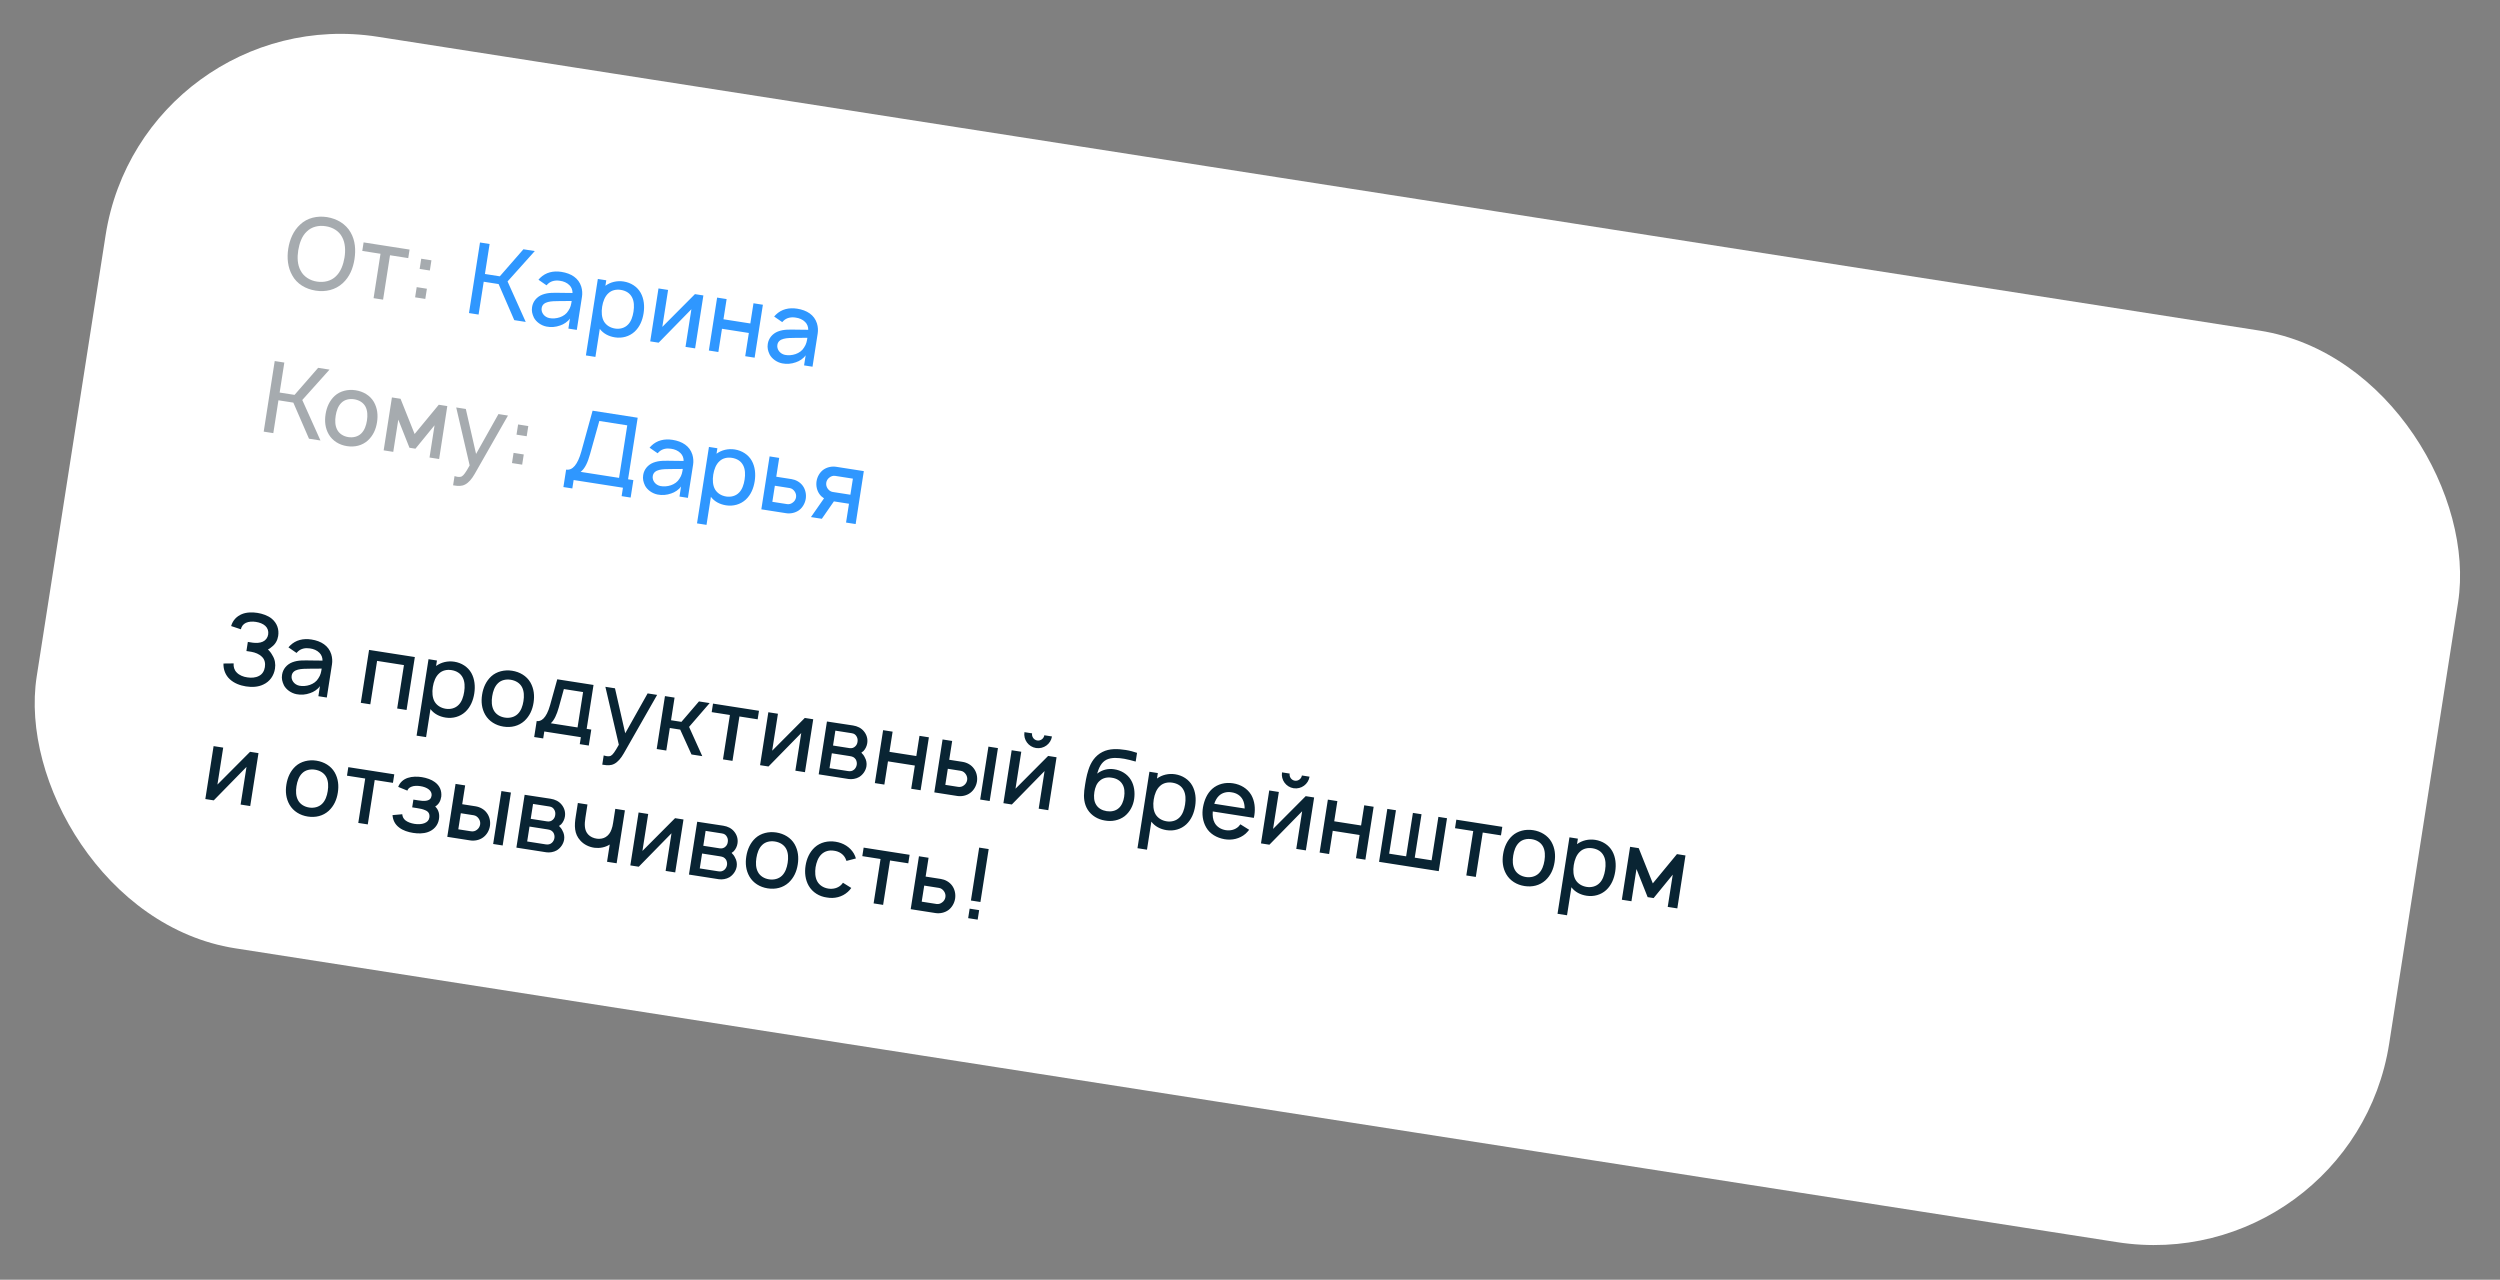 <?xml version="1.0" encoding="UTF-8"?> <svg xmlns="http://www.w3.org/2000/svg" width="420" height="215" viewBox="0 0 420 215" fill="none"><rect x="0" y="0" width="420" height="215" fill="#808080" stroke="none"/> <rect x="23.912" width="400" height="155" rx="40" transform="rotate(8.875 23.912 0)" fill="white"></rect> <path d="M83.767 47.722L86.396 53.783L88.323 54.084L85.269 47.282L89.845 42.176L87.935 41.878L83.97 46.421L81.467 46.03L82.254 40.991L80.64 40.739L78.788 52.595L80.402 52.847L81.264 47.331L83.767 47.722ZM91.815 47.933C91.88 47.842 91.977 47.755 92.056 47.684C92.588 47.193 93.302 47.051 94.059 47.17C94.671 47.248 95.257 47.492 95.664 47.91C96.016 48.251 96.194 48.734 96.185 49.222L94.434 49.202C93.052 49.189 92.136 49.113 91.097 49.507C90.18 49.87 89.538 50.63 89.389 51.585C89.286 52.244 89.409 52.752 89.7 53.371C90.078 54.088 90.911 54.691 91.812 54.865C92.564 55.016 93.35 54.953 94.101 54.683C94.704 54.49 95.379 54.056 95.752 53.507L95.487 55.203L96.903 55.424L97.775 49.842C97.855 49.331 97.829 48.737 97.651 48.152C97.2 46.715 95.957 45.931 94.326 45.676C92.943 45.46 91.699 45.755 90.744 46.686L90.46 46.996L91.815 47.933ZM96.042 50.566C95.955 51.126 95.875 51.637 95.484 52.2C94.862 53.267 93.383 53.66 92.271 53.436C91.406 53.25 90.869 52.474 91.002 51.736C91.195 50.602 92.631 50.59 93.982 50.582C94.93 50.561 95.519 50.569 96.042 50.566ZM107.631 49.188C107.051 48.152 105.975 47.478 104.773 47.291C103.67 47.118 102.549 47.382 101.709 48.01L101.853 47.088L100.437 46.867L98.431 59.711L100.028 59.96L100.764 55.251C101.35 56.034 102.254 56.512 103.308 56.677C104.526 56.867 105.726 56.532 106.611 55.725C107.498 54.902 107.942 53.791 108.124 52.621C108.309 51.436 108.198 50.204 107.631 49.188ZM105.497 54.539C104.933 55.126 104.11 55.318 103.336 55.197C102.529 55.071 101.867 54.664 101.477 54.03C101.076 53.36 101.02 52.423 101.159 51.534C101.3 50.628 101.636 49.77 102.223 49.254C102.758 48.747 103.526 48.58 104.3 48.701C105.14 48.832 105.834 49.245 106.193 49.975C106.531 50.618 106.564 51.484 106.428 52.357C106.294 53.213 106.015 54.03 105.497 54.539ZM118.168 49.635L116.751 49.414L111.27 54.918L112.239 48.709L110.626 48.458L109.237 57.35L110.653 57.571L116.153 51.952L115.165 58.276L116.779 58.527L118.168 49.635ZM126.584 50.949L126.055 54.342L121.543 53.637L122.072 50.245L120.475 49.995L119.087 58.888L120.684 59.137L121.293 55.234L125.805 55.939L125.196 59.842L126.777 60.089L128.165 51.196L126.584 50.949ZM131.413 54.116C131.478 54.025 131.576 53.939 131.654 53.867C132.186 53.376 132.9 53.234 133.658 53.353C134.27 53.431 134.856 53.675 135.263 54.093C135.614 54.434 135.792 54.917 135.783 55.405L134.032 55.385C132.651 55.372 131.735 55.296 130.695 55.69C129.778 56.053 129.136 56.813 128.987 57.768C128.884 58.427 129.007 58.935 129.299 59.554C129.676 60.271 130.51 60.874 131.41 61.048C132.163 61.199 132.948 61.136 133.699 60.866C134.303 60.673 134.978 60.239 135.35 59.69L135.085 61.386L136.502 61.607L137.373 56.025C137.453 55.514 137.428 54.92 137.249 54.335C136.799 52.898 135.555 52.114 133.925 51.859C132.541 51.643 131.298 51.938 130.343 52.869L130.058 53.179L131.413 54.116ZM135.641 56.749C135.553 57.309 135.474 57.82 135.082 58.383C134.46 59.45 132.982 59.843 131.87 59.619C131.005 59.433 130.468 58.657 130.6 57.919C130.794 56.785 132.23 56.773 133.58 56.765C134.528 56.744 135.117 56.752 135.641 56.749Z" fill="#2F97FF"></path> <path d="M53.028 48.826C54.708 49.089 56.353 48.704 57.575 47.579C58.737 46.513 59.311 45.101 59.558 43.52C59.781 41.986 59.702 40.439 58.907 39.049C58.1 37.625 56.634 36.755 54.957 36.476C53.293 36.216 51.615 36.595 50.426 37.725C49.286 38.762 48.666 40.251 48.426 41.782C48.187 43.313 48.327 44.904 49.094 46.255C49.865 47.691 51.349 48.564 53.028 48.826ZM53.265 47.311C52.109 47.148 51.031 46.49 50.514 45.482C49.947 44.465 49.921 43.23 50.106 42.044C50.305 40.878 50.696 39.673 51.542 38.895C52.343 38.092 53.567 37.811 54.718 38.007C55.889 38.173 56.953 38.812 57.471 39.82C58.023 40.818 58.061 42.089 57.879 43.258C57.677 44.441 57.275 45.61 56.442 46.407C55.642 47.21 54.434 47.494 53.265 47.311ZM68.808 41.928L61.085 40.722L60.862 42.155L63.925 42.633L62.76 50.093L64.357 50.342L65.522 42.883L68.585 43.361L68.808 41.928ZM70.768 43.465L70.5 45.178L72.213 45.445L72.48 43.733L70.768 43.465ZM70.005 48.238L69.738 49.951L71.451 50.218L71.718 48.506L70.005 48.238Z" fill="#A6ABAF"></path> <path d="M105.516 80.52L107.131 70.179L99.556 68.996L97.654 75.885C97.048 78.034 96.196 79.065 95.109 78.895L94.651 81.826L96.15 82.06L96.371 80.644L104.654 81.937L104.433 83.353L105.948 83.59L106.405 80.659L105.516 80.52ZM104.001 80.283L97.546 79.275C98.275 78.715 98.738 77.69 99.124 76.3L100.686 70.724L105.379 71.457L104.001 80.283ZM110.481 76.15C110.546 76.059 110.643 75.973 110.722 75.901C111.254 75.411 111.968 75.269 112.725 75.387C113.337 75.466 113.923 75.709 114.33 76.127C114.682 76.469 114.86 76.952 114.851 77.44L113.1 77.419C111.718 77.406 110.803 77.331 109.763 77.725C108.846 78.088 108.204 78.848 108.055 79.803C107.952 80.462 108.075 80.97 108.366 81.589C108.744 82.306 109.577 82.908 110.478 83.083C111.23 83.234 112.016 83.171 112.767 82.9C113.37 82.708 114.045 82.273 114.418 81.724L114.153 83.421L115.569 83.642L116.441 78.059C116.521 77.549 116.495 76.954 116.317 76.37C115.866 74.933 114.623 74.149 112.992 73.894C111.609 73.678 110.365 73.973 109.41 74.903L109.126 75.213L110.481 76.15ZM114.708 78.784C114.621 79.344 114.541 79.854 114.15 80.417C113.528 81.484 112.049 81.877 110.937 81.653C110.072 81.468 109.535 80.692 109.668 79.954C109.861 78.82 111.297 78.808 112.648 78.8C113.596 78.779 114.185 78.787 114.708 78.784ZM126.297 77.405C125.717 76.37 124.641 75.696 123.439 75.508C122.336 75.336 121.215 75.6 120.375 76.228L120.519 75.305L119.103 75.084L117.097 87.929L118.694 88.178L119.43 83.468C120.016 84.252 120.92 84.73 121.974 84.895C123.192 85.085 124.392 84.749 125.277 83.943C126.164 83.12 126.608 82.008 126.79 80.839C126.975 79.653 126.864 78.422 126.297 77.405ZM124.163 82.757C123.599 83.344 122.776 83.535 122.002 83.415C121.195 83.289 120.533 82.882 120.143 82.247C119.742 81.577 119.686 80.641 119.825 79.751C119.966 78.846 120.302 77.987 120.889 77.472C121.424 76.965 122.192 76.798 122.966 76.919C123.806 77.05 124.5 77.462 124.859 78.193C125.197 78.836 125.23 79.701 125.094 80.574C124.96 81.431 124.681 82.247 124.163 82.757ZM129.292 76.675L127.903 85.567L132.069 86.218C132.794 86.331 133.595 86.169 134.221 85.727C134.83 85.283 135.247 84.555 135.366 83.797C135.484 83.04 135.308 82.22 134.864 81.611C134.405 80.982 133.689 80.601 132.964 80.487L130.412 80.089L130.905 76.927L129.292 76.675ZM130.175 81.604L132.662 81.992C133.024 82.049 133.309 82.279 133.514 82.581C133.706 82.864 133.789 83.197 133.735 83.543C133.681 83.889 133.498 84.198 133.213 84.406C132.941 84.633 132.586 84.747 132.24 84.693L129.754 84.305L130.175 81.604ZM143.749 88.042L145.121 79.147L140.477 78.422C139.752 78.309 138.951 78.47 138.326 78.912C137.716 79.357 137.299 80.085 137.181 80.842C137.062 81.6 137.238 82.42 137.683 83.029C137.891 83.315 138.143 83.54 138.435 83.72L136.24 86.869L138.068 87.155L140.093 84.232L142.629 84.628L142.135 87.79L143.749 88.042ZM139.885 82.648C139.522 82.591 139.238 82.361 139.032 82.059C138.84 81.776 138.76 81.426 138.811 81.097C138.865 80.751 139.048 80.442 139.334 80.234C139.605 80.006 139.96 79.893 140.306 79.947L143.287 80.412L142.865 83.113L139.885 82.648Z" fill="#2F97FF"></path> <path d="M49.28 67.64L51.91 73.702L53.837 74.002L50.783 67.2L55.358 62.095L53.448 61.796L49.483 66.339L46.98 65.948L47.767 60.909L46.153 60.657L44.302 72.514L45.916 72.766L46.777 67.249L49.28 67.64ZM58.278 74.949C59.596 75.155 60.839 74.86 61.8 73.998C62.688 73.175 63.154 72.134 63.342 70.932C63.524 69.763 63.419 68.599 62.811 67.526C62.172 66.431 61.028 65.763 59.744 65.563C58.459 65.362 57.145 65.68 56.24 66.5C55.374 67.293 54.884 68.38 54.697 69.582C54.514 70.751 54.619 71.915 55.23 72.972C55.869 74.067 56.994 74.748 58.278 74.949ZM60.684 72.828C60.128 73.365 59.322 73.56 58.515 73.434C57.708 73.308 56.999 72.877 56.65 72.198C56.284 71.517 56.264 70.67 56.393 69.847C56.521 69.024 56.8 68.207 57.357 67.67C57.897 67.13 58.7 66.952 59.507 67.078C60.314 67.204 61.025 67.618 61.391 68.3C61.757 68.981 61.774 69.844 61.646 70.667C61.517 71.491 61.24 72.291 60.684 72.828ZM73.713 67.997L69.656 72.913L67.291 66.994L65.842 66.768L64.454 75.66L66.067 75.912L66.913 70.495L68.79 75.224L69.794 75.381L73.006 71.446L72.16 76.864L73.774 77.115L75.146 68.221L73.713 67.997ZM83.741 69.563L79.979 76.263L78.257 68.707L76.644 68.454L78.903 78.186C78.244 79.382 77.879 79.882 77.549 80.05C77.295 80.162 76.944 80.141 76.637 80.059L76.362 79.982L76.12 81.53L76.318 81.561C76.976 81.664 77.561 81.705 78.149 81.392C78.738 81.079 79.252 80.484 79.74 79.633L85.338 69.812L83.741 69.563ZM87.041 71.309L86.774 73.022L88.486 73.289L88.754 71.577L87.041 71.309ZM86.279 76.082L86.012 77.795L87.724 78.062L87.992 76.35L86.279 76.082Z" fill="#A6ABAF"></path> <path d="M38.831 105.178L40.467 105.72C40.577 105.231 40.855 104.853 41.31 104.637C41.801 104.41 42.412 104.387 43.005 104.48C43.598 104.572 44.173 104.78 44.571 105.146C44.969 105.512 45.142 106.028 45.054 106.588C44.969 107.131 44.648 107.57 44.157 107.797C43.666 108.024 43.055 108.047 42.46 107.971L41.637 107.842L41.398 109.374L42.221 109.502C42.893 109.624 43.545 109.878 43.997 110.336C44.47 110.764 44.605 111.41 44.502 112.068C44.402 112.711 44.076 113.284 43.493 113.564C42.923 113.863 42.225 113.906 41.55 113.8C40.872 113.711 40.206 113.439 39.771 112.983C39.362 112.581 39.197 112.016 39.251 111.451L37.544 111.471C37.505 112.477 37.877 113.446 38.616 114.118C39.338 114.787 40.325 115.161 41.313 115.315C42.285 115.467 43.334 115.445 44.247 114.997C45.319 114.507 46.013 113.519 46.198 112.333C46.317 111.576 46.204 110.782 45.77 110.107C45.575 109.739 45.324 109.397 45.014 109.112C45.252 108.997 45.459 108.861 45.657 108.672C46.266 108.228 46.623 107.558 46.734 106.85C46.909 105.73 46.547 104.696 45.669 103.951C45.027 103.412 44.081 103.096 43.242 102.965C42.451 102.841 41.44 102.835 40.646 103.167C39.781 103.521 39.1 104.208 38.831 105.178ZM49.815 109.693C49.88 109.602 49.977 109.516 50.056 109.444C50.588 108.953 51.302 108.812 52.059 108.93C52.671 109.009 53.257 109.252 53.664 109.67C54.016 110.011 54.193 110.495 54.185 110.982L52.434 110.962C51.052 110.949 50.136 110.873 49.096 111.268C48.179 111.63 47.538 112.391 47.389 113.346C47.286 114.004 47.409 114.513 47.7 115.132C48.078 115.849 48.911 116.451 49.812 116.625C50.564 116.777 51.35 116.714 52.101 116.443C52.704 116.25 53.379 115.816 53.752 115.267L53.487 116.963L54.903 117.184L55.775 111.602C55.855 111.091 55.829 110.497 55.651 109.912C55.2 108.476 53.956 107.691 52.326 107.437C50.943 107.221 49.699 107.516 48.744 108.446L48.46 108.756L49.815 109.693ZM54.042 112.327C53.955 112.886 53.875 113.397 53.484 113.96C52.862 115.027 51.383 115.42 50.271 115.196C49.406 115.01 48.869 114.235 49.002 113.496C49.195 112.363 50.631 112.351 51.982 112.342C52.93 112.322 53.519 112.329 54.042 112.327ZM69.693 110.384L62.003 109.184L60.614 118.076L62.212 118.325L63.351 111.03L67.863 111.735L66.724 119.03L68.304 119.277L69.693 110.384ZM79.186 113.064C78.605 112.029 77.53 111.355 76.328 111.167C75.224 110.995 74.103 111.259 73.263 111.887L73.407 110.964L71.991 110.743L69.986 123.588L71.583 123.837L72.318 119.127C72.904 119.911 73.808 120.389 74.862 120.554C76.081 120.744 77.28 120.408 78.165 119.602C79.052 118.779 79.496 117.667 79.679 116.498C79.864 115.313 79.752 114.081 79.186 113.064ZM77.051 118.416C76.487 119.002 75.665 119.195 74.891 119.074C74.084 118.948 73.422 118.541 73.032 117.906C72.63 117.236 72.574 116.3 72.713 115.411C72.854 114.505 73.191 113.646 73.777 113.131C74.312 112.624 75.08 112.457 75.854 112.578C76.694 112.709 77.389 113.121 77.747 113.852C78.085 114.495 78.119 115.361 77.982 116.233C77.849 117.09 77.569 117.906 77.051 118.416ZM84.573 122.07C85.891 122.276 87.135 121.981 88.096 121.119C88.983 120.296 89.449 119.255 89.637 118.053C89.82 116.884 89.715 115.72 89.106 114.647C88.467 113.552 87.323 112.884 86.039 112.684C84.755 112.483 83.44 112.801 82.536 113.621C81.67 114.414 81.18 115.501 80.992 116.703C80.809 117.872 80.914 119.036 81.525 120.093C82.164 121.188 83.289 121.869 84.573 122.07ZM86.979 119.949C86.423 120.486 85.617 120.681 84.81 120.555C84.003 120.429 83.294 119.998 82.945 119.319C82.579 118.638 82.559 117.791 82.688 116.968C82.817 116.145 83.096 115.328 83.652 114.791C84.192 114.251 84.996 114.073 85.802 114.199C86.609 114.325 87.32 114.739 87.686 115.421C88.052 116.102 88.07 116.965 87.941 117.788C87.812 118.612 87.536 119.412 86.979 119.949ZM99.712 115.072L93.62 114.12L92.423 118.437C91.77 120.781 90.854 121.246 90.162 121.138L89.743 123.822L91.258 124.058L91.441 122.889L97.583 123.848L97.4 125.018L98.915 125.254L99.335 122.57L98.561 122.449L99.712 115.072ZM97.029 122.21L92.534 121.508C93.101 121.006 93.535 120.062 93.876 118.85L94.73 115.761L97.957 116.265L97.029 122.21ZM108.801 116.491L105.039 123.191L103.318 115.635L101.704 115.383L103.963 125.114C103.304 126.31 102.939 126.81 102.609 126.978C102.356 127.09 102.005 127.069 101.697 126.987L101.422 126.911L101.18 128.459L101.378 128.489C102.037 128.592 102.621 128.633 103.209 128.32C103.798 128.007 104.313 127.413 104.8 126.561L110.399 116.74L108.801 116.491ZM119.222 118.118L117.427 117.838L114.478 121.274L112.733 121.001L113.327 117.198L111.713 116.946L110.324 125.838L111.938 126.09L112.53 122.302L114.275 122.575L116.17 126.751L117.982 127.033L115.764 122.116L119.222 118.118ZM127.51 119.412L119.787 118.206L119.563 119.639L122.626 120.117L121.461 127.577L123.059 127.826L124.223 120.367L127.286 120.845L127.51 119.412ZM136.622 120.835L135.206 120.614L129.725 126.118L130.694 119.909L129.081 119.657L127.692 128.55L129.108 128.771L134.608 123.152L133.62 129.475L135.234 129.727L136.622 120.835ZM138.927 121.212L137.541 130.088L142.564 130.872C143.107 130.957 143.816 130.848 144.336 130.541C144.971 130.151 145.449 129.467 145.564 128.726C145.641 128.232 145.543 127.676 145.289 127.249C145.151 126.941 144.954 126.691 144.705 126.449C144.836 126.368 144.953 126.269 145.069 126.169C145.395 125.815 145.617 125.36 145.695 124.866C145.81 124.125 145.6 123.418 145.131 122.855C144.693 122.314 144.051 121.995 143.294 121.877L138.927 121.212ZM140.341 122.748L143.091 123.178C143.519 123.244 143.759 123.434 143.941 123.783C144.083 124.058 144.108 124.332 144.064 124.612C144.037 124.894 143.908 125.178 143.691 125.38C143.431 125.643 143.095 125.742 142.7 125.681L139.95 125.251L140.341 122.748ZM139.747 126.552L142.777 127.025C143.238 127.097 143.507 127.207 143.769 127.585C143.928 127.863 143.978 128.191 143.934 128.471C143.885 128.784 143.74 129.065 143.504 129.281C143.211 129.539 142.88 129.605 142.485 129.544L139.356 129.055L139.747 126.552ZM154.472 123.622L153.942 127.014L149.43 126.31L149.96 122.918L148.363 122.668L146.974 131.56L148.571 131.81L149.181 127.907L153.693 128.612L153.083 132.514L154.664 132.761L156.053 123.869L154.472 123.622ZM158.351 124.228L156.962 133.12L160.816 133.722C161.54 133.835 162.358 133.676 162.967 133.231C163.593 132.789 164.01 132.061 164.128 131.304C164.247 130.546 164.071 129.726 163.61 129.114C163.168 128.489 162.435 128.104 161.71 127.991L159.471 127.641L159.965 124.48L158.351 124.228ZM166.057 125.431L164.669 134.323L166.266 134.573L167.655 125.681L166.057 125.431ZM159.234 129.156L161.408 129.496C161.77 129.552 162.071 129.785 162.261 130.084C162.453 130.367 162.536 130.701 162.482 131.047C162.428 131.393 162.244 131.701 161.975 131.912C161.704 132.14 161.349 132.253 160.986 132.196L158.813 131.857L159.234 129.156ZM175.448 123.524C175.36 124.083 174.824 124.489 174.248 124.399C173.688 124.312 173.302 123.762 173.389 123.202L172.105 123.002C171.907 124.27 172.782 125.469 174.05 125.667C175.335 125.868 176.534 124.992 176.732 123.724L175.448 123.524ZM177.502 127.218L176.086 126.997L170.605 132.501L171.574 126.292L169.96 126.041L168.572 134.933L169.988 135.154L175.487 129.535L174.5 135.858L176.114 136.11L177.502 127.218ZM187.168 129.234C186.131 129.072 185.145 129.339 184.321 129.97C184.609 128.986 185.022 128.072 185.883 127.633C186.707 127.222 187.825 127.295 188.893 127.479C189.467 127.585 190.148 127.759 190.794 127.944L191.023 126.479C190.446 126.287 189.816 126.105 189.125 125.997C187.791 125.788 186.401 125.723 185.21 126.33C183.983 126.948 183.252 128.065 182.848 129.352C182.519 130.38 182.348 131.365 182.155 132.82C182.03 133.947 182.126 135.059 182.733 136.031C183.368 137.041 184.468 137.668 185.604 137.845C186.768 138.061 187.983 137.846 188.94 137.118C189.826 136.413 190.38 135.352 190.54 134.213C190.689 133.157 190.57 131.974 189.993 131.024C189.39 130.019 188.324 129.397 187.168 129.234ZM186.794 130.659C187.538 130.759 188.204 131.133 188.564 131.746C188.929 132.326 188.973 133.125 188.857 133.866C188.742 134.607 188.459 135.339 187.934 135.78C187.405 136.254 186.658 136.39 185.917 136.275C185.176 136.159 184.507 135.801 184.147 135.189C183.782 134.609 183.733 133.842 183.856 133.052C183.972 132.311 184.236 131.593 184.777 131.154C185.306 130.68 186.055 130.527 186.794 130.659ZM200.296 131.975C199.716 130.94 198.64 130.266 197.438 130.078C196.335 129.906 195.214 130.169 194.374 130.797L194.518 129.875L193.102 129.654L191.096 142.498L192.693 142.748L193.429 138.038C194.015 138.821 194.919 139.3 195.973 139.464C197.191 139.655 198.391 139.319 199.276 138.512C200.163 137.69 200.607 136.578 200.789 135.409C200.974 134.223 200.863 132.991 200.296 131.975ZM198.162 137.326C197.598 137.913 196.775 138.105 196.001 137.984C195.194 137.858 194.533 137.451 194.142 136.817C193.741 136.147 193.685 135.21 193.824 134.321C193.965 133.415 194.301 132.557 194.888 132.041C195.423 131.534 196.191 131.368 196.965 131.489C197.805 131.62 198.499 132.032 198.858 132.762C199.196 133.406 199.229 134.271 199.093 135.144C198.959 136 198.68 136.817 198.162 137.326ZM203.746 136.326L210.645 137.403C210.668 137.255 210.708 137.109 210.731 136.961C210.911 135.808 210.797 134.593 210.217 133.558C209.562 132.46 208.451 131.797 207.15 131.594C205.865 131.394 204.586 131.7 203.646 132.532C202.761 133.338 202.321 134.433 202.102 135.614C201.909 136.747 202.025 137.946 202.636 139.003C203.258 140.096 204.405 140.747 205.684 140.981C206.963 141.214 208.275 140.913 209.251 140.07C209.468 139.868 209.671 139.646 209.86 139.406L208.385 138.484C208.282 138.603 208.196 138.724 208.074 138.857C207.517 139.394 206.727 139.592 205.921 139.466C205.13 139.342 204.422 138.911 204.056 138.23C203.754 137.677 203.69 137.009 203.746 136.326ZM206.913 133.109C207.723 133.219 208.415 133.647 208.778 134.345C209.013 134.787 209.1 135.306 209.103 135.83L203.998 135.033C204.16 134.535 204.402 134.067 204.76 133.718C205.319 133.164 206.125 132.969 206.913 133.109ZM218.72 130.28C218.633 130.84 218.097 131.246 217.521 131.156C216.961 131.068 216.574 130.519 216.662 129.959L215.377 129.758C215.179 131.026 216.055 132.226 217.323 132.424C218.607 132.624 219.806 131.749 220.004 130.481L218.72 130.28ZM220.775 133.975L219.358 133.754L213.877 139.257L214.847 133.049L213.233 132.797L211.844 141.689L213.26 141.911L218.76 136.292L217.772 142.615L219.386 142.867L220.775 133.975ZM229.191 135.289L228.662 138.681L224.15 137.977L224.679 134.585L223.082 134.335L221.694 143.227L223.291 143.477L223.9 139.574L228.412 140.279L227.803 144.181L229.384 144.428L230.772 135.536L229.191 135.289ZM231.682 144.787L241.71 146.353L243.099 137.461L241.65 137.234L240.511 144.529L237.678 144.087L238.818 136.792L237.368 136.566L236.229 143.861L233.381 143.416L234.52 136.121L233.07 135.895L231.682 144.787ZM252.387 138.911L244.664 137.705L244.441 139.138L247.504 139.616L246.339 147.076L247.936 147.325L249.101 139.865L252.164 140.344L252.387 138.911ZM256.104 148.853C257.422 149.059 258.665 148.764 259.627 147.902C260.514 147.079 260.98 146.039 261.168 144.837C261.351 143.667 261.245 142.504 260.637 141.431C259.998 140.336 258.854 139.668 257.57 139.467C256.286 139.267 254.971 139.584 254.067 140.405C253.201 141.197 252.71 142.285 252.523 143.487C252.34 144.656 252.445 145.819 253.056 146.876C253.695 147.971 254.82 148.653 256.104 148.853ZM258.51 146.733C257.954 147.27 257.148 147.464 256.341 147.338C255.534 147.212 254.825 146.781 254.476 146.103C254.11 145.421 254.09 144.575 254.219 143.751C254.347 142.928 254.627 142.111 255.183 141.574C255.723 141.034 256.527 140.856 257.333 140.982C258.14 141.108 258.851 141.523 259.217 142.204C259.583 142.885 259.6 143.748 259.472 144.572C259.343 145.395 259.067 146.195 258.51 146.733ZM270.863 142.994C270.283 141.958 269.207 141.284 268.005 141.097C266.902 140.924 265.781 141.188 264.941 141.816L265.085 140.894L263.668 140.672L261.663 153.517L263.26 153.766L263.996 149.057C264.582 149.84 265.485 150.318 266.539 150.483C267.758 150.673 268.957 150.337 269.842 149.531C270.73 148.708 271.173 147.596 271.356 146.427C271.541 145.242 271.43 144.01 270.863 142.994ZM268.729 148.345C268.165 148.932 267.342 149.124 266.568 149.003C265.761 148.877 265.099 148.47 264.709 147.835C264.308 147.165 264.252 146.229 264.39 145.34C264.532 144.434 264.868 143.576 265.455 143.06C265.989 142.553 266.758 142.386 267.532 142.507C268.372 142.638 269.066 143.05 269.424 143.781C269.763 144.424 269.796 145.29 269.66 146.162C269.526 147.019 269.247 147.835 268.729 148.345ZM281.729 143.492L277.672 148.409L275.307 142.49L273.858 142.263L272.469 151.156L274.083 151.408L274.929 145.99L276.805 150.719L277.809 150.876L281.022 146.941L280.176 152.359L281.789 152.611L283.161 143.716L281.729 143.492ZM43.426 126.525L42.01 126.304L36.528 131.808L37.498 125.6L35.884 125.348L34.495 134.24L35.911 134.461L41.411 128.842L40.423 135.166L42.037 135.418L43.426 126.525ZM51.693 137.178C53.01 137.384 54.254 137.089 55.215 136.227C56.102 135.404 56.569 134.363 56.756 133.161C56.939 131.992 56.834 130.829 56.225 129.755C55.587 128.66 54.443 127.993 53.158 127.792C51.874 127.591 50.559 127.909 49.655 128.729C48.789 129.522 48.299 130.609 48.111 131.811C47.928 132.981 48.034 134.144 48.645 135.201C49.283 136.296 50.408 136.978 51.693 137.178ZM54.099 135.057C53.542 135.595 52.736 135.789 51.929 135.663C51.122 135.537 50.414 135.106 50.064 134.427C49.698 133.746 49.679 132.9 49.807 132.076C49.936 131.253 50.215 130.436 50.771 129.899C51.311 129.359 52.115 129.181 52.922 129.307C53.729 129.433 54.44 129.848 54.806 130.529C55.172 131.21 55.189 132.073 55.06 132.897C54.932 133.72 54.655 134.52 54.099 135.057ZM66.239 130.087L58.516 128.882L58.292 130.314L61.355 130.792L60.19 138.252L61.788 138.501L62.952 131.042L66.015 131.52L66.239 130.087ZM66.899 132.198L68.438 132.826C68.555 132.507 68.753 132.319 69.113 132.173C69.511 131.999 70.087 131.987 70.63 132.072C71.174 132.157 71.685 132.338 72.044 132.63C72.376 132.884 72.566 133.285 72.507 133.664C72.435 134.125 72.219 134.429 71.562 134.529C71.165 134.585 70.718 134.532 70.29 134.465L69.45 134.334L69.247 135.635L70.087 135.766C70.565 135.84 71.023 135.929 71.417 136.108C71.989 136.333 72.229 136.741 72.134 137.351C72.062 137.812 71.761 138.119 71.294 138.299C70.827 138.479 70.233 138.504 69.64 138.412C69.047 138.319 68.456 138.109 68.083 137.798C67.771 137.53 67.605 137.183 67.582 136.792L65.94 136.94C66.014 137.761 66.323 138.484 67.079 139.041C67.712 139.528 68.564 139.796 69.404 139.927C70.21 140.053 71.085 140.071 71.888 139.792C72.816 139.464 73.556 138.72 73.737 137.668C73.882 136.848 73.718 136.063 73.115 135.496C73.714 135.118 74.015 134.591 74.134 133.834C74.236 132.854 73.882 131.989 73.048 131.387C72.49 130.962 71.624 130.675 70.867 130.557C70.126 130.441 69.232 130.437 68.52 130.68C67.79 130.92 67.19 131.417 66.899 132.198ZM76.532 131.695L75.143 140.587L78.997 141.189C79.721 141.302 80.539 141.143 81.148 140.698C81.774 140.256 82.191 139.528 82.309 138.771C82.428 138.013 82.252 137.193 81.791 136.581C81.349 135.955 80.616 135.571 79.891 135.458L77.652 135.108L78.146 131.947L76.532 131.695ZM84.239 132.898L82.85 141.79L84.447 142.04L85.836 133.147L84.239 132.898ZM77.415 136.623L79.589 136.963C79.951 137.019 80.252 137.252 80.442 137.551C80.634 137.834 80.717 138.168 80.663 138.514C80.609 138.859 80.425 139.168 80.156 139.379C79.885 139.607 79.53 139.72 79.167 139.663L76.994 139.324L77.415 136.623ZM88.139 133.524L86.753 142.4L91.775 143.184C92.319 143.269 93.027 143.16 93.547 142.853C94.182 142.463 94.66 141.779 94.776 141.038C94.853 140.544 94.754 139.988 94.5 139.561C94.363 139.253 94.166 139.003 93.916 138.761C94.047 138.68 94.164 138.581 94.281 138.481C94.606 138.127 94.829 137.672 94.906 137.178C95.022 136.437 94.812 135.73 94.343 135.167C93.904 134.627 93.263 134.307 92.505 134.189L88.139 133.524ZM89.552 135.06L92.302 135.49C92.73 135.556 92.97 135.746 93.152 136.095C93.295 136.37 93.319 136.644 93.276 136.924C93.248 137.206 93.12 137.49 92.903 137.692C92.642 137.955 92.306 138.054 91.911 137.993L89.161 137.563L89.552 135.06ZM88.958 138.864L91.988 139.337C92.449 139.409 92.719 139.519 92.98 139.897C93.139 140.175 93.189 140.503 93.145 140.783C93.097 141.096 92.951 141.377 92.715 141.593C92.422 141.851 92.091 141.917 91.696 141.856L88.567 141.367L88.958 138.864ZM103.37 135.885L103.008 138.207C102.941 138.635 102.863 139.028 102.726 139.361C102.54 139.905 102.199 140.358 101.753 140.626C101.342 140.882 100.841 140.956 100.325 140.909C99.697 140.828 99.163 140.576 98.803 140.182C98.154 139.474 98.174 138.481 98.352 137.345L98.694 135.155L97.08 134.903L96.738 137.093C96.469 138.704 96.456 140.086 97.495 141.209C98.097 141.894 99.008 142.323 99.919 142.431C100.748 142.527 101.683 142.369 102.434 141.879L101.982 144.778L103.596 145.03L104.984 136.137L103.37 135.885ZM114.826 137.674L113.41 137.453L107.929 142.957L108.898 136.748L107.284 136.496L105.896 145.389L107.312 145.61L112.811 139.991L111.824 146.314L113.438 146.566L114.826 137.674ZM117.131 138.051L115.745 146.927L120.768 147.711C121.311 147.796 122.02 147.687 122.54 147.38C123.174 146.99 123.652 146.306 123.768 145.565C123.845 145.071 123.746 144.515 123.493 144.088C123.355 143.78 123.158 143.53 122.909 143.288C123.04 143.207 123.156 143.108 123.273 143.008C123.598 142.654 123.821 142.199 123.898 141.705C124.014 140.964 123.804 140.257 123.335 139.694C122.897 139.153 122.255 138.834 121.497 138.716L117.131 138.051ZM118.544 139.587L121.294 140.017C121.722 140.083 121.963 140.273 122.144 140.622C122.287 140.897 122.312 141.171 122.268 141.451C122.241 141.733 122.112 142.017 121.895 142.219C121.635 142.482 121.299 142.581 120.903 142.52L118.153 142.09L118.544 139.587ZM117.95 143.391L120.98 143.864C121.441 143.936 121.711 144.046 121.972 144.424C122.132 144.702 122.181 145.03 122.138 145.31C122.089 145.623 121.944 145.904 121.708 146.12C121.414 146.378 121.083 146.444 120.688 146.383L117.56 145.894L117.95 143.391ZM128.96 149.243C130.277 149.449 131.521 149.154 132.482 148.292C133.369 147.469 133.836 146.428 134.023 145.226C134.206 144.057 134.101 142.893 133.492 141.82C132.854 140.725 131.71 140.057 130.425 139.857C129.141 139.656 127.826 139.974 126.922 140.794C126.056 141.587 125.566 142.674 125.378 143.876C125.195 145.045 125.301 146.209 125.911 147.266C126.55 148.361 127.675 149.042 128.96 149.243ZM131.366 147.122C130.809 147.659 130.003 147.854 129.196 147.728C128.389 147.602 127.681 147.171 127.331 146.492C126.965 145.811 126.946 144.964 127.074 144.141C127.203 143.318 127.482 142.501 128.038 141.964C128.578 141.424 129.382 141.246 130.189 141.372C130.996 141.498 131.707 141.912 132.073 142.594C132.439 143.275 132.456 144.138 132.327 144.961C132.199 145.785 131.922 146.585 131.366 147.122ZM143.79 144.221C143.716 143.939 143.592 143.65 143.433 143.372C142.792 142.294 141.667 141.612 140.383 141.411C139.115 141.214 137.841 141.487 136.879 142.349C135.992 143.172 135.518 144.262 135.335 145.431C135.155 146.584 135.272 147.783 135.869 148.821C136.508 149.915 137.63 150.614 138.92 150.781C140.182 151.012 141.481 150.692 142.423 149.844C142.656 149.644 142.843 149.42 143.016 149.177L141.618 148.301C141.512 148.437 141.426 148.558 141.307 148.674C140.75 149.212 139.944 149.406 139.154 149.283C138.347 149.157 137.655 148.728 137.289 148.047C136.923 147.366 136.903 146.519 137.015 145.693C137.16 144.872 137.437 144.072 137.993 143.535C138.552 142.981 139.342 142.784 140.146 142.926C140.939 143.033 141.648 143.465 142.011 144.162C142.089 144.309 142.149 144.471 142.208 144.632L143.79 144.221ZM152.815 143.606L145.092 142.4L144.868 143.832L147.931 144.311L146.766 151.77L148.364 152.02L149.528 144.56L152.591 145.038L152.815 143.606ZM154.385 143.851L152.997 152.743L157.163 153.394C157.888 153.507 158.689 153.345 159.315 152.903C159.924 152.458 160.341 151.731 160.459 150.973C160.578 150.216 160.402 149.396 159.957 148.786C159.499 148.158 158.782 147.776 158.058 147.663L155.506 147.265L155.999 144.103L154.385 143.851ZM155.269 148.78L157.755 149.168C158.118 149.224 158.402 149.454 158.608 149.756C158.8 150.039 158.883 150.373 158.829 150.719C158.775 151.065 158.592 151.373 158.306 151.582C158.035 151.809 157.68 151.922 157.334 151.868L154.847 151.48L155.269 148.78ZM164.502 142.394L163.114 151.287L164.711 151.536L166.099 142.644L164.502 142.394ZM162.9 152.653L162.651 154.251L164.248 154.5L164.498 152.903L162.9 152.653Z" fill="#092433"></path> </svg> 